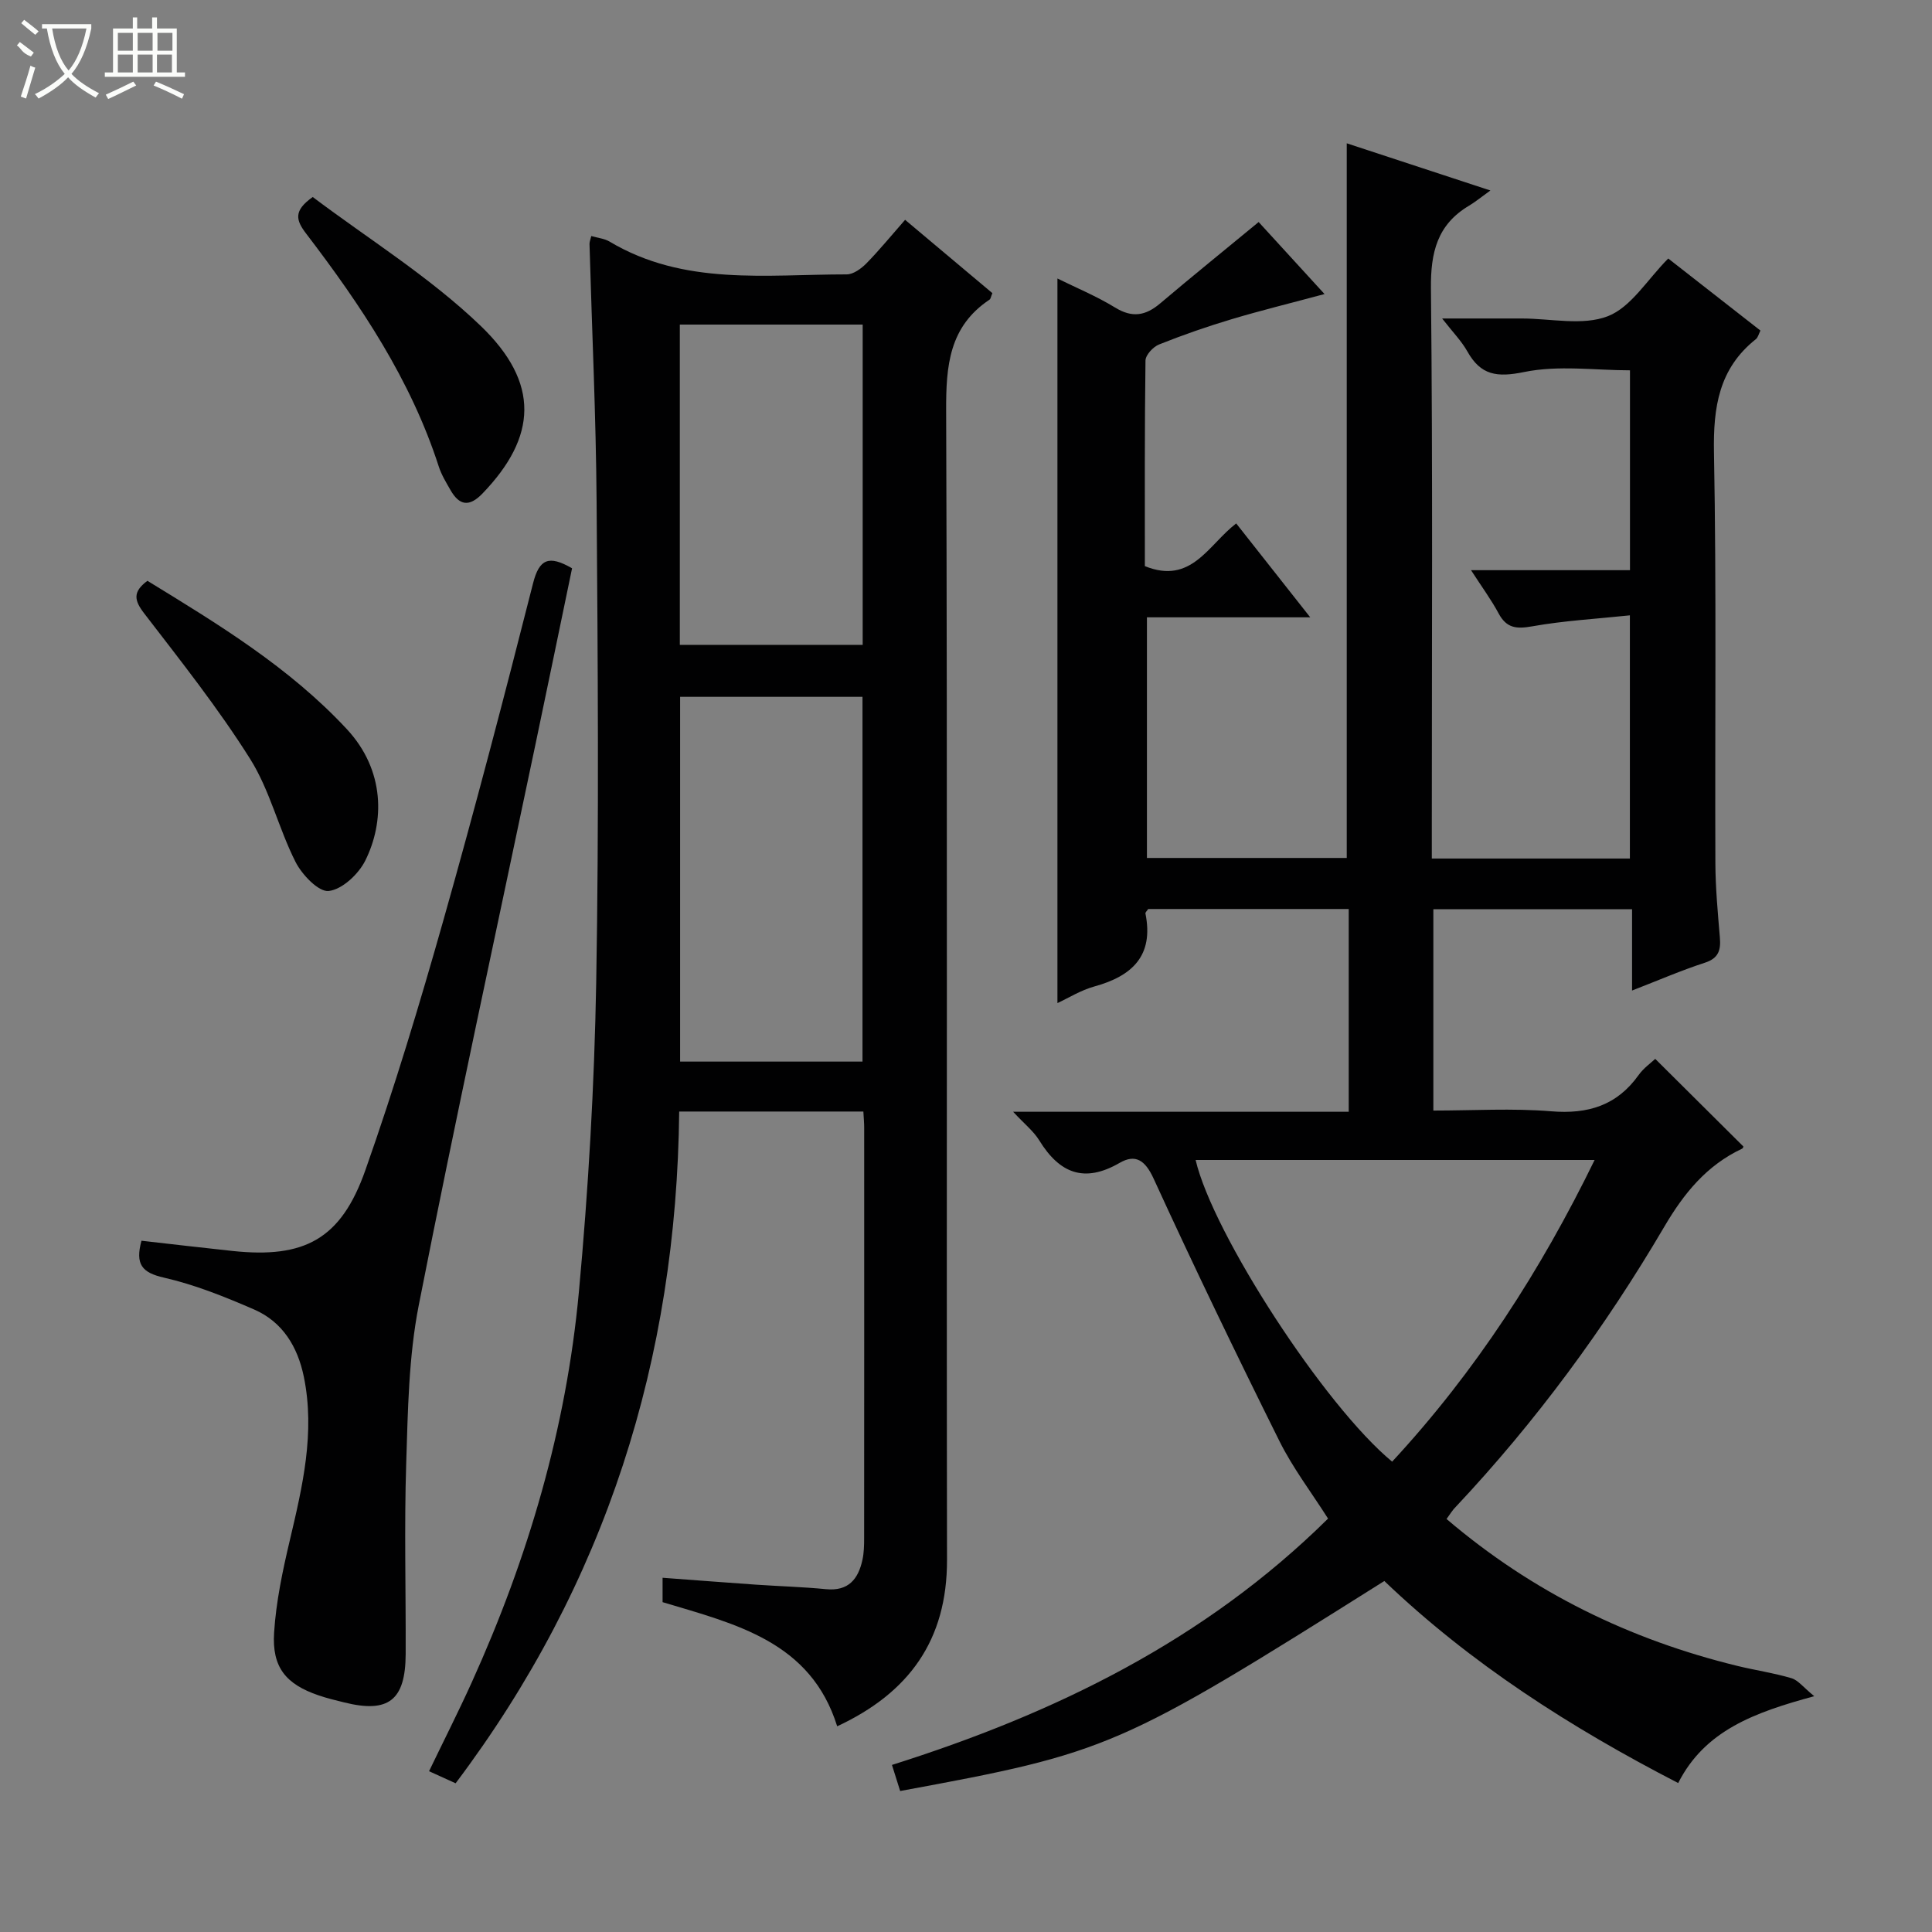 <svg enable-background="new 0 0 400 400" viewBox="0 0 400 400" xmlns="http://www.w3.org/2000/svg"><rect x="0" y="0" width="400" height="400" fill="#808080" stroke="none"/><g fill="#010102"><path d="m299.49 314.49c17.85 15.22 37.96 24.99 60.26 30.43 3.71.9 7.52 1.45 11.17 2.54 1.37.41 2.42 1.86 4.7 3.72-12.38 3.36-22.64 7.08-28.17 17.98-22.24-11.48-42.92-24.69-60.84-41.83-55.12 34.71-56.92 35.49-100.24 43.48-.52-1.66-1.05-3.35-1.7-5.4 33.74-10.66 64.73-25.74 90.29-51-3.43-5.4-7.29-10.46-10.07-16.05-8.95-17.99-17.68-36.08-26.05-54.35-1.77-3.86-3.79-5.12-7.03-3.25-7.36 4.26-12.46 2.13-16.64-4.65-1.18-1.92-3.07-3.4-5.41-5.93h69.48c0-14.31 0-28.05 0-41.98-14.03 0-27.81 0-41.52 0-.25.39-.61.7-.57.92 1.77 8.77-2.75 12.96-10.58 15.12-2.82.78-5.41 2.41-7.64 3.44 0-49.99 0-99.85 0-150.02 3.78 1.87 8.06 3.64 11.95 6.02 3.57 2.19 6.32 1.68 9.33-.87 6.59-5.58 13.31-11.01 20.38-16.84 4.25 4.65 8.67 9.48 13.64 14.91-6.87 1.85-13.09 3.37-19.21 5.2-5.09 1.52-10.12 3.27-15.05 5.24-1.23.49-2.8 2.18-2.81 3.34-.19 14.29-.13 28.58-.13 42.55 9.64 3.91 13.13-4.41 18.91-8.84 5.03 6.38 9.93 12.6 15.33 19.44-11.61 0-22.49 0-33.81 0v49.82h41.37c0-49.13 0-98.3 0-147.96 9.28 3.05 18.8 6.18 29.74 9.77-2.01 1.44-3.14 2.38-4.38 3.12-6.62 3.92-8.01 9.68-7.93 17.17.39 37.33.18 74.66.18 112v6.02h41.01c0-16.46 0-32.83 0-50.35-6.9.73-13.65 1.1-20.25 2.28-3.27.58-5.29.37-6.93-2.68-1.54-2.87-3.49-5.51-5.71-8.95h32.91c0-14.02 0-27.6 0-41.38-7.23 0-14.83-1.1-21.9.35-5.66 1.16-9 .69-11.78-4.28-1.2-2.13-2.98-3.94-5.21-6.8h16.48c6 0 12.6 1.55 17.82-.47 4.82-1.87 8.16-7.57 12.51-11.95 6.16 4.82 12.55 9.82 19.09 14.92-.36.71-.51 1.44-.96 1.79-7.65 6.08-8.83 14.09-8.66 23.43.53 28.32.18 56.66.29 84.99.02 5.15.5 10.3.93 15.43.22 2.62-.24 4.32-3.13 5.25-4.87 1.58-9.59 3.63-15.05 5.75 0-5.87 0-11.23 0-16.83-14 0-27.42 0-41.14 0v41.68c8.22 0 16.35-.51 24.38.15 7.63.63 13.62-1.19 18.13-7.52 1.03-1.44 2.57-2.52 3.43-3.33 6.21 6.17 12.17 12.1 18.24 18.13.04-.08-.03.35-.26.46-7.34 3.46-12.03 9.21-16.13 16.2-12.25 20.86-26.55 40.3-43.16 57.97-.62.59-1.03 1.31-1.9 2.5zm-11.26-11.87c17.31-18.7 30.74-39.55 41.92-62.46-28.07 0-55.32 0-82.61 0 3.56 15.27 26.72 50.95 40.69 62.46z"/><path d="m178.75 230.13c-12.9 0-25.21 0-38.13 0-.54 51.21-15.14 97.72-46.29 139.08-1.87-.85-3.47-1.58-5.5-2.5 3-6.23 6.05-12.24 8.83-18.37 11.67-25.76 19.59-52.66 22.19-80.83 1.97-21.32 3.21-42.76 3.59-64.17.58-33.14.33-66.31.08-99.46-.13-17.79-.97-35.57-1.47-53.36-.01-.47.21-.95.37-1.65 1.32.39 2.71.51 3.79 1.15 15.41 9.21 32.44 6.78 49.09 6.79 1.37 0 3-1.19 4.06-2.26 2.67-2.72 5.09-5.69 8.03-9.04 6.16 5.17 12.17 10.22 18.07 15.18-.32.77-.36 1.2-.58 1.34-8.38 5.59-9.03 13.7-8.99 23.01.29 79.3.05 158.6.18 237.9.03 16.66-7.88 27.55-22.74 34.47-5.47-17.54-20.93-21.14-36.15-25.7 0-1.4 0-2.94 0-5.05 6.57.49 12.98.98 19.39 1.43 4.81.33 9.63.46 14.43.93 4.68.46 6.71-2.1 7.57-6.12.31-1.45.34-2.98.34-4.47.02-28.32.02-56.64.01-84.97 0-.94-.09-1.91-.17-3.33zm-.18-10.34c0-25.47 0-50.49 0-75.52-12.79 0-25.21 0-37.76 0v75.52zm-37.82-86.28h37.86c0-22.33 0-44.23 0-66.31-12.74 0-25.17 0-37.86 0z"/><path d="m118.44 117.66c-2.55 12.28-5.06 24.45-7.61 36.61-8.1 38.64-16.51 77.22-24.13 115.96-2.1 10.68-2.25 21.81-2.6 32.75-.42 13.15-.06 26.32-.11 39.48-.04 9.58-3.57 12.3-12.76 10-1.77-.44-3.54-.86-5.26-1.45-6.75-2.3-9.69-5.78-9.22-13 .41-6.4 1.76-12.79 3.24-19.05 2.64-11.2 5.29-22.36 2.91-33.94-1.27-6.16-4.37-11.33-10.28-13.9-6.05-2.63-12.28-5.14-18.68-6.6-4.54-1.03-5.98-2.74-4.65-7.64 6.2.7 12.52 1.45 18.86 2.12 14.9 1.58 22.46-2.43 27.5-16.74 6.01-17.04 11.24-34.38 16.16-51.77 6.55-23.13 12.63-46.4 18.55-69.71 1.28-5.06 3.26-5.91 8.08-3.12z"/><path d="m30.52 120.25c14.63 8.96 29.35 17.88 41.27 30.69 7.99 8.59 7.81 19.27 3.83 27.25-1.4 2.8-4.77 5.96-7.56 6.28-2.09.24-5.53-3.36-6.87-6.01-3.51-6.93-5.31-14.83-9.4-21.33-6.61-10.5-14.37-20.29-21.95-30.15-2.08-2.71-2.38-4.45.68-6.73z"/><path d="m64.75 40.79c11.47 8.65 24.19 16.52 34.75 26.66 12.35 11.86 11.67 23.02.39 34.73-2.75 2.85-4.79 2.49-6.63-.73-.9-1.57-1.87-3.16-2.42-4.87-5.81-17.99-16.14-33.4-27.46-48.22-2.13-2.78-2.66-4.74 1.37-7.57z"/></g><path d="m6.4 11.7c-2-.8-1.9-1.6-2.9-2.3l.6-.7c.9.7 1.9 1.4 2.9 2.2zm-2.1 8.3c.7-2.1 1.4-4.2 2-6.4.2.1.6.3 1 .4-.7 2.3-1.3 4.4-1.9 6.4zm3-12.8c-1.1-.9-2.1-1.7-2.9-2.4l.6-.7c1 .8 2 1.5 3 2.4zm1.4-1.3v-.9h10.2v.9c-.9 4.2-2.3 7.3-4.1 9.4 1.3 1.4 3.2 2.7 5.7 4-.2.2-.4.5-.7.9-2.5-1.4-4.4-2.7-5.7-4.2-1.4 1.5-3.5 3-6.1 4.4 0 0 0 0-.1-.1-.3-.4-.5-.7-.7-.8 2.7-1.3 4.7-2.8 6.2-4.2-1.8-2.2-3-5.3-3.7-9.4zm9.2 0h-7.1c.6 3.8 1.7 6.7 3.4 8.7 1.7-2 2.9-4.8 3.7-8.7z" fill="#fbfcfa"/><path d="m31.6 3.6h.9v2.3h4.1v9.1h1.7v.9h-16.6v-.9h1.7v-9.1h4.1v-2.3h.9v2.3h3.1v-2.3zm-4 13.3.6.8c-1.9.9-3.8 1.9-5.8 2.8-.2-.3-.3-.6-.5-.9 2-.9 3.9-1.8 5.7-2.7zm-3.2-10.1v3.7h3.1v-3.7zm0 4.5v3.7h3.1v-3.7zm4.1-4.5v3.7h3.1v-3.7zm0 4.5v3.7h3.1v-3.7zm9.1 9.1c-2.1-1.1-4.1-2-5.8-2.7l.5-.8c2.2.9 4.1 1.8 5.8 2.6l-.4.9zm-1.9-13.6h-3.1v3.7h3.1zm-3.2 4.5v3.7h3.1v-3.7z" fill="#fbfcfa"/></svg>